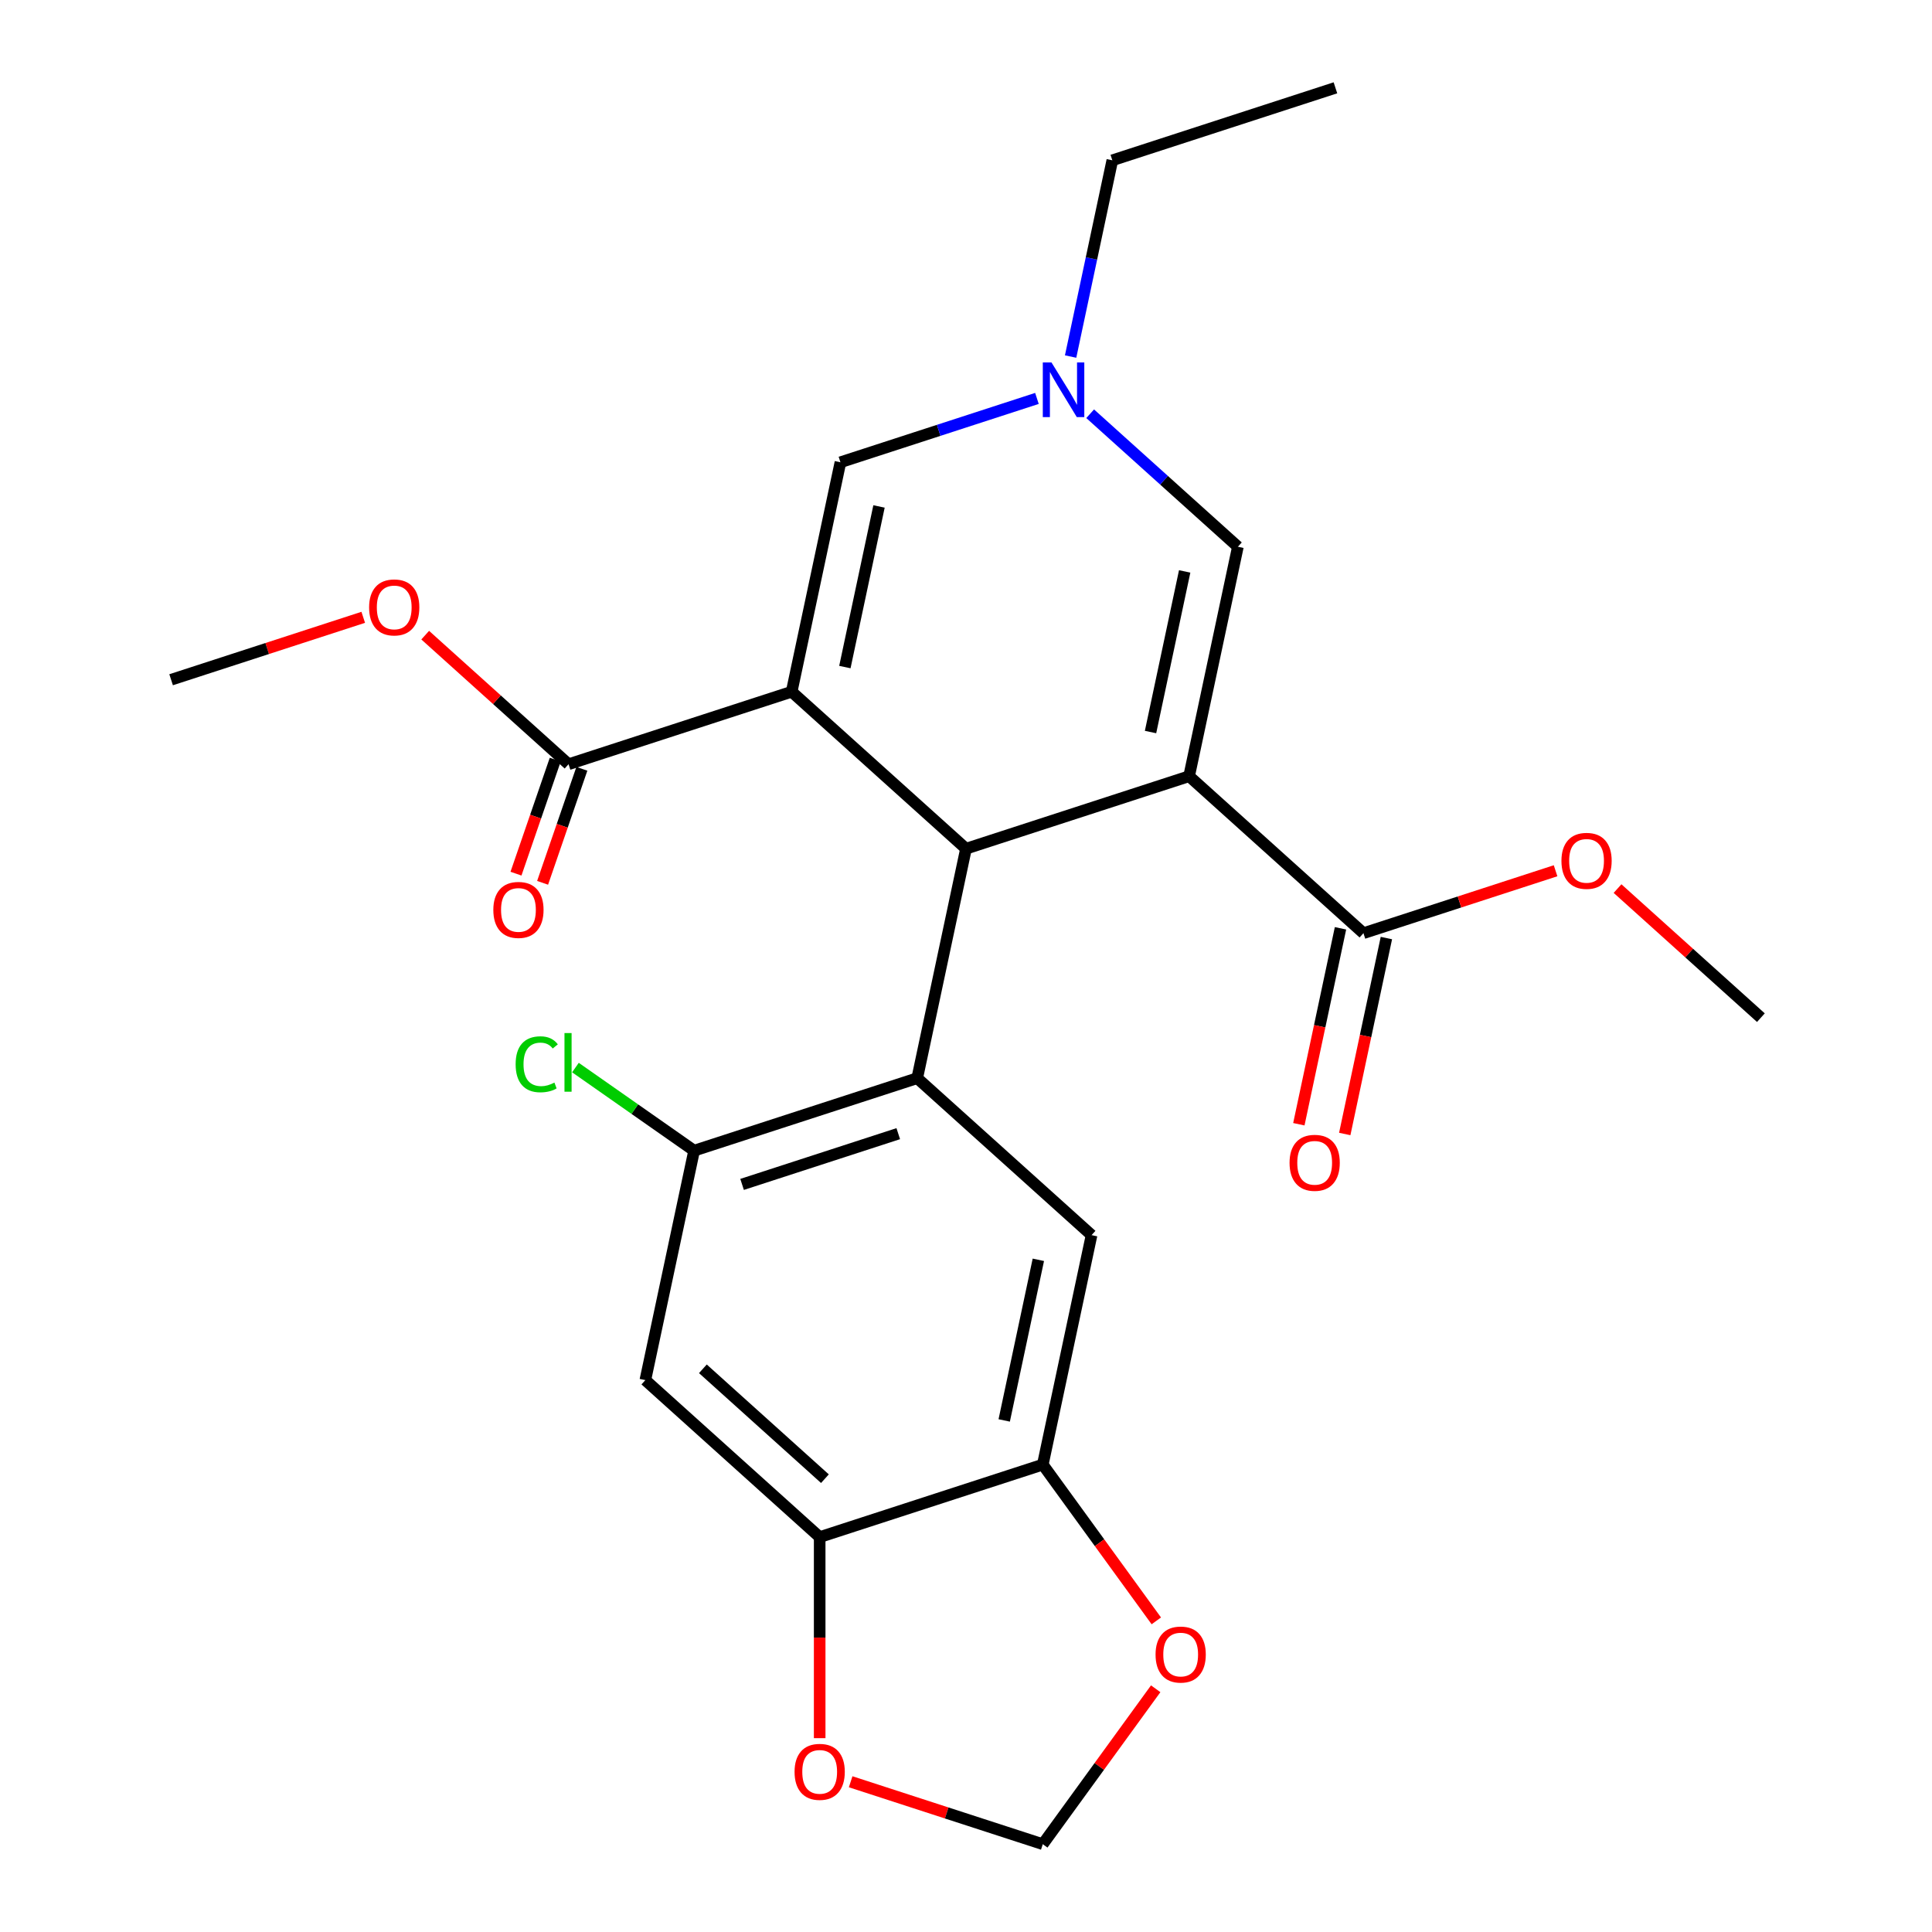 <?xml version='1.0' encoding='iso-8859-1'?>
<svg version='1.1' baseProfile='full'
              xmlns='http://www.w3.org/2000/svg'
                      xmlns:rdkit='http://www.rdkit.org/xml'
                      xmlns:xlink='http://www.w3.org/1999/xlink'
                  xml:space='preserve'
width='1000px' height='1000px' viewBox='0 0 1000 1000'>
<!-- END OF HEADER -->
<rect style='opacity:1.0;fill:#FFFFFF;stroke:none' width='1000' height='1000' x='0' y='0'> </rect>
<path class='bond-1' d='M 615.481,401.766 L 500,439.288' style='fill:none;fill-rule:evenodd;stroke:#000000;stroke-width:6px;stroke-linecap:butt;stroke-linejoin:miter;stroke-opacity:1' />
<path class='bond-3' d='M 615.481,401.766 L 640.726,282.996' style='fill:none;fill-rule:evenodd;stroke:#000000;stroke-width:6px;stroke-linecap:butt;stroke-linejoin:miter;stroke-opacity:1' />
<path class='bond-3' d='M 595.514,378.901 L 613.186,295.762' style='fill:none;fill-rule:evenodd;stroke:#000000;stroke-width:6px;stroke-linecap:butt;stroke-linejoin:miter;stroke-opacity:1' />
<path class='bond-7' d='M 615.481,401.766 L 705.717,483.014' style='fill:none;fill-rule:evenodd;stroke:#000000;stroke-width:6px;stroke-linecap:butt;stroke-linejoin:miter;stroke-opacity:1' />
<path class='bond-0' d='M 409.764,358.04 L 500,439.288' style='fill:none;fill-rule:evenodd;stroke:#000000;stroke-width:6px;stroke-linecap:butt;stroke-linejoin:miter;stroke-opacity:1' />
<path class='bond-6' d='M 409.764,358.04 L 294.283,395.562' style='fill:none;fill-rule:evenodd;stroke:#000000;stroke-width:6px;stroke-linecap:butt;stroke-linejoin:miter;stroke-opacity:1' />
<path class='bond-25' d='M 409.764,358.04 L 435.01,239.269' style='fill:none;fill-rule:evenodd;stroke:#000000;stroke-width:6px;stroke-linecap:butt;stroke-linejoin:miter;stroke-opacity:1' />
<path class='bond-25' d='M 437.305,345.273 L 454.977,262.134' style='fill:none;fill-rule:evenodd;stroke:#000000;stroke-width:6px;stroke-linecap:butt;stroke-linejoin:miter;stroke-opacity:1' />
<path class='bond-2' d='M 500,439.288 L 474.755,558.059' style='fill:none;fill-rule:evenodd;stroke:#000000;stroke-width:6px;stroke-linecap:butt;stroke-linejoin:miter;stroke-opacity:1' />
<path class='bond-8' d='M 474.755,558.059 L 359.274,595.581' style='fill:none;fill-rule:evenodd;stroke:#000000;stroke-width:6px;stroke-linecap:butt;stroke-linejoin:miter;stroke-opacity:1' />
<path class='bond-8' d='M 464.937,586.783 L 384.1,613.048' style='fill:none;fill-rule:evenodd;stroke:#000000;stroke-width:6px;stroke-linecap:butt;stroke-linejoin:miter;stroke-opacity:1' />
<path class='bond-9' d='M 474.755,558.059 L 564.99,639.307' style='fill:none;fill-rule:evenodd;stroke:#000000;stroke-width:6px;stroke-linecap:butt;stroke-linejoin:miter;stroke-opacity:1' />
<path class='bond-5' d='M 640.726,282.996 L 602.496,248.573' style='fill:none;fill-rule:evenodd;stroke:#000000;stroke-width:6px;stroke-linecap:butt;stroke-linejoin:miter;stroke-opacity:1' />
<path class='bond-5' d='M 602.496,248.573 L 564.266,214.151' style='fill:none;fill-rule:evenodd;stroke:#0000FF;stroke-width:6px;stroke-linecap:butt;stroke-linejoin:miter;stroke-opacity:1' />
<path class='bond-4' d='M 435.01,239.269 L 485.863,222.746' style='fill:none;fill-rule:evenodd;stroke:#000000;stroke-width:6px;stroke-linecap:butt;stroke-linejoin:miter;stroke-opacity:1' />
<path class='bond-4' d='M 485.863,222.746 L 536.715,206.223' style='fill:none;fill-rule:evenodd;stroke:#0000FF;stroke-width:6px;stroke-linecap:butt;stroke-linejoin:miter;stroke-opacity:1' />
<path class='bond-21' d='M 554.146,184.551 L 564.941,133.764' style='fill:none;fill-rule:evenodd;stroke:#0000FF;stroke-width:6px;stroke-linecap:butt;stroke-linejoin:miter;stroke-opacity:1' />
<path class='bond-21' d='M 564.941,133.764 L 575.736,82.977' style='fill:none;fill-rule:evenodd;stroke:#000000;stroke-width:6px;stroke-linecap:butt;stroke-linejoin:miter;stroke-opacity:1' />
<path class='bond-17' d='M 287.395,393.19 L 277.234,422.696' style='fill:none;fill-rule:evenodd;stroke:#000000;stroke-width:6px;stroke-linecap:butt;stroke-linejoin:miter;stroke-opacity:1' />
<path class='bond-17' d='M 277.234,422.696 L 267.073,452.203' style='fill:none;fill-rule:evenodd;stroke:#FF0000;stroke-width:6px;stroke-linecap:butt;stroke-linejoin:miter;stroke-opacity:1' />
<path class='bond-17' d='M 301.172,397.934 L 291.011,427.441' style='fill:none;fill-rule:evenodd;stroke:#000000;stroke-width:6px;stroke-linecap:butt;stroke-linejoin:miter;stroke-opacity:1' />
<path class='bond-17' d='M 291.011,427.441 L 280.85,456.947' style='fill:none;fill-rule:evenodd;stroke:#FF0000;stroke-width:6px;stroke-linecap:butt;stroke-linejoin:miter;stroke-opacity:1' />
<path class='bond-19' d='M 294.283,395.562 L 257.184,362.157' style='fill:none;fill-rule:evenodd;stroke:#000000;stroke-width:6px;stroke-linecap:butt;stroke-linejoin:miter;stroke-opacity:1' />
<path class='bond-19' d='M 257.184,362.157 L 220.084,328.752' style='fill:none;fill-rule:evenodd;stroke:#FF0000;stroke-width:6px;stroke-linecap:butt;stroke-linejoin:miter;stroke-opacity:1' />
<path class='bond-16' d='M 693.839,480.49 L 683.061,531.197' style='fill:none;fill-rule:evenodd;stroke:#000000;stroke-width:6px;stroke-linecap:butt;stroke-linejoin:miter;stroke-opacity:1' />
<path class='bond-16' d='M 683.061,531.197 L 672.283,581.905' style='fill:none;fill-rule:evenodd;stroke:#FF0000;stroke-width:6px;stroke-linecap:butt;stroke-linejoin:miter;stroke-opacity:1' />
<path class='bond-16' d='M 717.594,485.539 L 706.815,536.246' style='fill:none;fill-rule:evenodd;stroke:#000000;stroke-width:6px;stroke-linecap:butt;stroke-linejoin:miter;stroke-opacity:1' />
<path class='bond-16' d='M 706.815,536.246 L 696.037,586.954' style='fill:none;fill-rule:evenodd;stroke:#FF0000;stroke-width:6px;stroke-linecap:butt;stroke-linejoin:miter;stroke-opacity:1' />
<path class='bond-20' d='M 705.717,483.014 L 755.439,466.859' style='fill:none;fill-rule:evenodd;stroke:#000000;stroke-width:6px;stroke-linecap:butt;stroke-linejoin:miter;stroke-opacity:1' />
<path class='bond-20' d='M 755.439,466.859 L 805.162,450.703' style='fill:none;fill-rule:evenodd;stroke:#FF0000;stroke-width:6px;stroke-linecap:butt;stroke-linejoin:miter;stroke-opacity:1' />
<path class='bond-10' d='M 359.274,595.581 L 334.028,714.351' style='fill:none;fill-rule:evenodd;stroke:#000000;stroke-width:6px;stroke-linecap:butt;stroke-linejoin:miter;stroke-opacity:1' />
<path class='bond-18' d='M 359.274,595.581 L 328.559,574.076' style='fill:none;fill-rule:evenodd;stroke:#000000;stroke-width:6px;stroke-linecap:butt;stroke-linejoin:miter;stroke-opacity:1' />
<path class='bond-18' d='M 328.559,574.076 L 297.845,552.57' style='fill:none;fill-rule:evenodd;stroke:#00CC00;stroke-width:6px;stroke-linecap:butt;stroke-linejoin:miter;stroke-opacity:1' />
<path class='bond-11' d='M 564.99,639.307 L 539.745,758.077' style='fill:none;fill-rule:evenodd;stroke:#000000;stroke-width:6px;stroke-linecap:butt;stroke-linejoin:miter;stroke-opacity:1' />
<path class='bond-11' d='M 537.449,652.073 L 519.777,735.213' style='fill:none;fill-rule:evenodd;stroke:#000000;stroke-width:6px;stroke-linecap:butt;stroke-linejoin:miter;stroke-opacity:1' />
<path class='bond-26' d='M 334.028,714.351 L 424.264,795.6' style='fill:none;fill-rule:evenodd;stroke:#000000;stroke-width:6px;stroke-linecap:butt;stroke-linejoin:miter;stroke-opacity:1' />
<path class='bond-26' d='M 363.813,708.491 L 426.978,765.365' style='fill:none;fill-rule:evenodd;stroke:#000000;stroke-width:6px;stroke-linecap:butt;stroke-linejoin:miter;stroke-opacity:1' />
<path class='bond-12' d='M 539.745,758.077 L 424.264,795.6' style='fill:none;fill-rule:evenodd;stroke:#000000;stroke-width:6px;stroke-linecap:butt;stroke-linejoin:miter;stroke-opacity:1' />
<path class='bond-13' d='M 539.745,758.077 L 569.125,798.517' style='fill:none;fill-rule:evenodd;stroke:#000000;stroke-width:6px;stroke-linecap:butt;stroke-linejoin:miter;stroke-opacity:1' />
<path class='bond-13' d='M 569.125,798.517 L 598.506,838.956' style='fill:none;fill-rule:evenodd;stroke:#FF0000;stroke-width:6px;stroke-linecap:butt;stroke-linejoin:miter;stroke-opacity:1' />
<path class='bond-14' d='M 424.264,795.6 L 424.264,847.634' style='fill:none;fill-rule:evenodd;stroke:#000000;stroke-width:6px;stroke-linecap:butt;stroke-linejoin:miter;stroke-opacity:1' />
<path class='bond-14' d='M 424.264,847.634 L 424.264,899.668' style='fill:none;fill-rule:evenodd;stroke:#FF0000;stroke-width:6px;stroke-linecap:butt;stroke-linejoin:miter;stroke-opacity:1' />
<path class='bond-15' d='M 598.187,874.107 L 568.966,914.326' style='fill:none;fill-rule:evenodd;stroke:#FF0000;stroke-width:6px;stroke-linecap:butt;stroke-linejoin:miter;stroke-opacity:1' />
<path class='bond-15' d='M 568.966,914.326 L 539.745,954.545' style='fill:none;fill-rule:evenodd;stroke:#000000;stroke-width:6px;stroke-linecap:butt;stroke-linejoin:miter;stroke-opacity:1' />
<path class='bond-27' d='M 440.299,922.234 L 490.022,938.39' style='fill:none;fill-rule:evenodd;stroke:#FF0000;stroke-width:6px;stroke-linecap:butt;stroke-linejoin:miter;stroke-opacity:1' />
<path class='bond-27' d='M 490.022,938.39 L 539.745,954.545' style='fill:none;fill-rule:evenodd;stroke:#000000;stroke-width:6px;stroke-linecap:butt;stroke-linejoin:miter;stroke-opacity:1' />
<path class='bond-23' d='M 188.012,319.523 L 138.29,335.679' style='fill:none;fill-rule:evenodd;stroke:#FF0000;stroke-width:6px;stroke-linecap:butt;stroke-linejoin:miter;stroke-opacity:1' />
<path class='bond-23' d='M 138.29,335.679 L 88.567,351.835' style='fill:none;fill-rule:evenodd;stroke:#000000;stroke-width:6px;stroke-linecap:butt;stroke-linejoin:miter;stroke-opacity:1' />
<path class='bond-22' d='M 837.233,459.931 L 874.333,493.336' style='fill:none;fill-rule:evenodd;stroke:#FF0000;stroke-width:6px;stroke-linecap:butt;stroke-linejoin:miter;stroke-opacity:1' />
<path class='bond-22' d='M 874.333,493.336 L 911.433,526.741' style='fill:none;fill-rule:evenodd;stroke:#000000;stroke-width:6px;stroke-linecap:butt;stroke-linejoin:miter;stroke-opacity:1' />
<path class='bond-24' d='M 575.736,82.977 L 691.217,45.455' style='fill:none;fill-rule:evenodd;stroke:#000000;stroke-width:6px;stroke-linecap:butt;stroke-linejoin:miter;stroke-opacity:1' />
<path  class='atom-6' d='M 544.231 187.587
L 553.511 202.587
Q 554.431 204.067, 555.911 206.747
Q 557.391 209.427, 557.471 209.587
L 557.471 187.587
L 561.231 187.587
L 561.231 215.907
L 557.351 215.907
L 547.391 199.507
Q 546.231 197.587, 544.991 195.387
Q 543.791 193.187, 543.431 192.507
L 543.431 215.907
L 539.751 215.907
L 539.751 187.587
L 544.231 187.587
' fill='#0000FF'/>
<path  class='atom-14' d='M 598.116 856.391
Q 598.116 849.591, 601.476 845.791
Q 604.836 841.991, 611.116 841.991
Q 617.396 841.991, 620.756 845.791
Q 624.116 849.591, 624.116 856.391
Q 624.116 863.271, 620.716 867.191
Q 617.316 871.071, 611.116 871.071
Q 604.876 871.071, 601.476 867.191
Q 598.116 863.311, 598.116 856.391
M 611.116 867.871
Q 615.436 867.871, 617.756 864.991
Q 620.116 862.071, 620.116 856.391
Q 620.116 850.831, 617.756 848.031
Q 615.436 845.191, 611.116 845.191
Q 606.796 845.191, 604.436 847.991
Q 602.116 850.791, 602.116 856.391
Q 602.116 862.111, 604.436 864.991
Q 606.796 867.871, 611.116 867.871
' fill='#FF0000'/>
<path  class='atom-15' d='M 411.264 917.103
Q 411.264 910.303, 414.624 906.503
Q 417.984 902.703, 424.264 902.703
Q 430.544 902.703, 433.904 906.503
Q 437.264 910.303, 437.264 917.103
Q 437.264 923.983, 433.864 927.903
Q 430.464 931.783, 424.264 931.783
Q 418.024 931.783, 414.624 927.903
Q 411.264 924.023, 411.264 917.103
M 424.264 928.583
Q 428.584 928.583, 430.904 925.703
Q 433.264 922.783, 433.264 917.103
Q 433.264 911.543, 430.904 908.743
Q 428.584 905.903, 424.264 905.903
Q 419.944 905.903, 417.584 908.703
Q 415.264 911.503, 415.264 917.103
Q 415.264 922.823, 417.584 925.703
Q 419.944 928.583, 424.264 928.583
' fill='#FF0000'/>
<path  class='atom-17' d='M 667.471 601.865
Q 667.471 595.065, 670.831 591.265
Q 674.191 587.465, 680.471 587.465
Q 686.751 587.465, 690.111 591.265
Q 693.471 595.065, 693.471 601.865
Q 693.471 608.745, 690.071 612.665
Q 686.671 616.545, 680.471 616.545
Q 674.231 616.545, 670.831 612.665
Q 667.471 608.785, 667.471 601.865
M 680.471 613.345
Q 684.791 613.345, 687.111 610.465
Q 689.471 607.545, 689.471 601.865
Q 689.471 596.305, 687.111 593.505
Q 684.791 590.665, 680.471 590.665
Q 676.151 590.665, 673.791 593.465
Q 671.471 596.265, 671.471 601.865
Q 671.471 607.585, 673.791 610.465
Q 676.151 613.345, 680.471 613.345
' fill='#FF0000'/>
<path  class='atom-18' d='M 255.345 470.967
Q 255.345 464.167, 258.705 460.367
Q 262.065 456.567, 268.345 456.567
Q 274.625 456.567, 277.985 460.367
Q 281.345 464.167, 281.345 470.967
Q 281.345 477.847, 277.945 481.767
Q 274.545 485.647, 268.345 485.647
Q 262.105 485.647, 258.705 481.767
Q 255.345 477.887, 255.345 470.967
M 268.345 482.447
Q 272.665 482.447, 274.985 479.567
Q 277.345 476.647, 277.345 470.967
Q 277.345 465.407, 274.985 462.607
Q 272.665 459.767, 268.345 459.767
Q 264.025 459.767, 261.665 462.567
Q 259.345 465.367, 259.345 470.967
Q 259.345 476.687, 261.665 479.567
Q 264.025 482.447, 268.345 482.447
' fill='#FF0000'/>
<path  class='atom-19' d='M 266.894 550.868
Q 266.894 543.828, 270.174 540.148
Q 273.494 536.428, 279.774 536.428
Q 285.614 536.428, 288.734 540.548
L 286.094 542.708
Q 283.814 539.708, 279.774 539.708
Q 275.494 539.708, 273.214 542.588
Q 270.974 545.428, 270.974 550.868
Q 270.974 556.468, 273.294 559.348
Q 275.654 562.228, 280.214 562.228
Q 283.334 562.228, 286.974 560.348
L 288.094 563.348
Q 286.614 564.308, 284.374 564.868
Q 282.134 565.428, 279.654 565.428
Q 273.494 565.428, 270.174 561.668
Q 266.894 557.908, 266.894 550.868
' fill='#00CC00'/>
<path  class='atom-19' d='M 292.174 534.708
L 295.854 534.708
L 295.854 565.068
L 292.174 565.068
L 292.174 534.708
' fill='#00CC00'/>
<path  class='atom-20' d='M 191.048 314.393
Q 191.048 307.593, 194.408 303.793
Q 197.768 299.993, 204.048 299.993
Q 210.328 299.993, 213.688 303.793
Q 217.048 307.593, 217.048 314.393
Q 217.048 321.273, 213.648 325.193
Q 210.248 329.073, 204.048 329.073
Q 197.808 329.073, 194.408 325.193
Q 191.048 321.313, 191.048 314.393
M 204.048 325.873
Q 208.368 325.873, 210.688 322.993
Q 213.048 320.073, 213.048 314.393
Q 213.048 308.833, 210.688 306.033
Q 208.368 303.193, 204.048 303.193
Q 199.728 303.193, 197.368 305.993
Q 195.048 308.793, 195.048 314.393
Q 195.048 320.113, 197.368 322.993
Q 199.728 325.873, 204.048 325.873
' fill='#FF0000'/>
<path  class='atom-21' d='M 808.198 445.572
Q 808.198 438.772, 811.558 434.972
Q 814.918 431.172, 821.198 431.172
Q 827.478 431.172, 830.838 434.972
Q 834.198 438.772, 834.198 445.572
Q 834.198 452.452, 830.798 456.372
Q 827.398 460.252, 821.198 460.252
Q 814.958 460.252, 811.558 456.372
Q 808.198 452.492, 808.198 445.572
M 821.198 457.052
Q 825.518 457.052, 827.838 454.172
Q 830.198 451.252, 830.198 445.572
Q 830.198 440.012, 827.838 437.212
Q 825.518 434.372, 821.198 434.372
Q 816.878 434.372, 814.518 437.172
Q 812.198 439.972, 812.198 445.572
Q 812.198 451.292, 814.518 454.172
Q 816.878 457.052, 821.198 457.052
' fill='#FF0000'/>
</svg>
